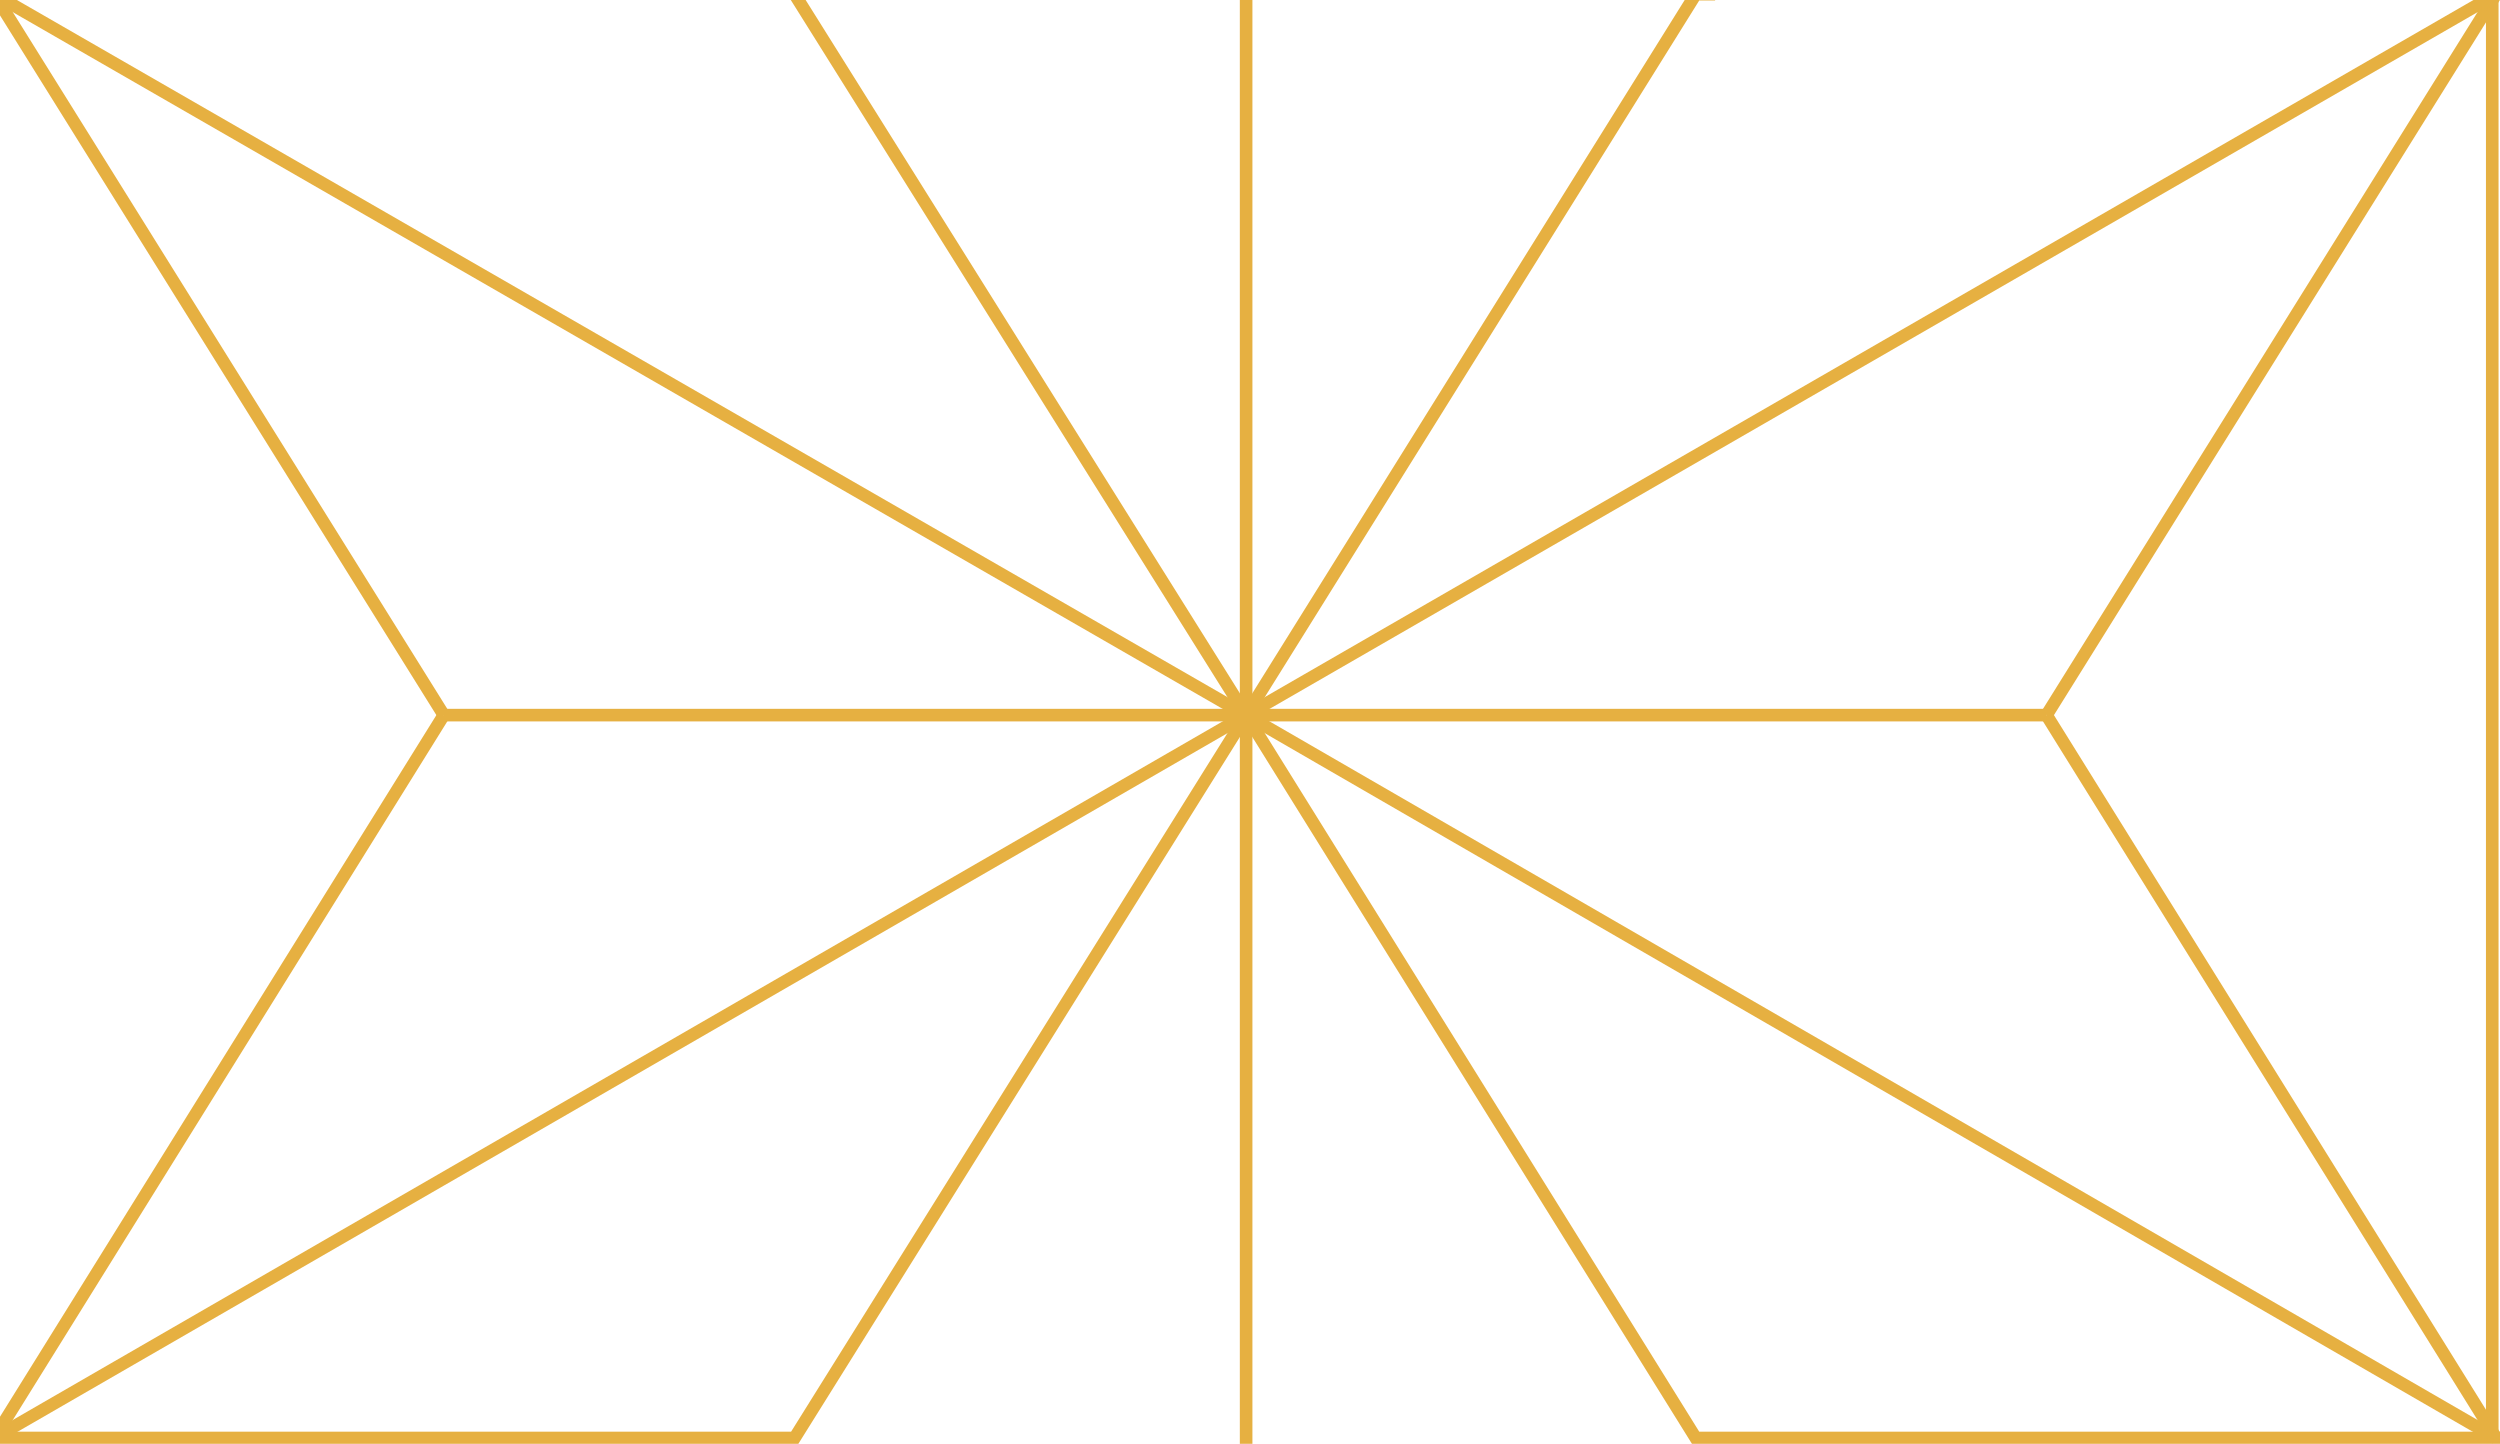 <?xml version="1.0" encoding="utf-8"?>
<!-- Generator: Adobe Illustrator 27.5.0, SVG Export Plug-In . SVG Version: 6.00 Build 0)  -->
<svg version="1.1" id="Rad_1" xmlns="http://www.w3.org/2000/svg" xmlns:xlink="http://www.w3.org/1999/xlink" x="0px" y="0px"
	 width="129px" height="74.5px" viewBox="0 0 129 74.5" style="enable-background:new 0 0 129 74.5;" xml:space="preserve">
<style type="text/css">
	.st0{fill:none;stroke:#E6B041;stroke-width:0.65;stroke-miterlimit:10;}
</style>
<g>
	<polyline class="st0" points="128.8,74.2 64.3,36.9 -0.3,74.2 	"/>
	<path class="st0" d="M64.3,66"/>
	<line class="st0" x1="64.3" y1="74.6" x2="64.3" y2="36.9"/>
	<polyline class="st0" points="64.3,36.9 41,74.2 40,74.2 -0.6,74.2 	"/>
	<polyline class="st0" points="129.1,74.2 88.5,74.2 87.5,74.2 64.3,36.9 	"/>
	<path class="st0" d="M64.3,7.9"/>
	<polyline class="st0" points="-0.3,-0.3 64.3,36.9 128.8,-0.3 	"/>
	<line class="st0" x1="64.3" y1="36.9" x2="64.3" y2="-0.7"/>
	<line class="st0" x1="41" y1="-0.3" x2="64.3" y2="36.9"/>
	<path class="st0" d="M-0.6-0.3"/>
	<polyline class="st0" points="88.5,-0.3 87.5,-0.3 64.3,36.9 	"/>
	<path class="st0" d="M129.1-0.3"/>
	<line class="st0" x1="64.3" y1="36.9" x2="22.9" y2="36.9"/>
	<line class="st0" x1="22.9" y1="36.9" x2="-0.3" y2="-0.3"/>
	<line class="st0" x1="-0.3" y1="74.2" x2="22.9" y2="36.9"/>
	<path class="st0" d="M-0.3,74.2"/>
	<path class="st0" d="M-0.3-0.3"/>
	<line class="st0" x1="64.3" y1="36.9" x2="105.6" y2="36.9"/>
	<line class="st0" x1="105.6" y1="36.9" x2="128.8" y2="-0.3"/>
	<line class="st0" x1="128.8" y1="74.2" x2="105.6" y2="36.9"/>
	<line class="st0" x1="128.6" y1="-0.3" x2="128.6" y2="74.2"/>
</g>
</svg>
